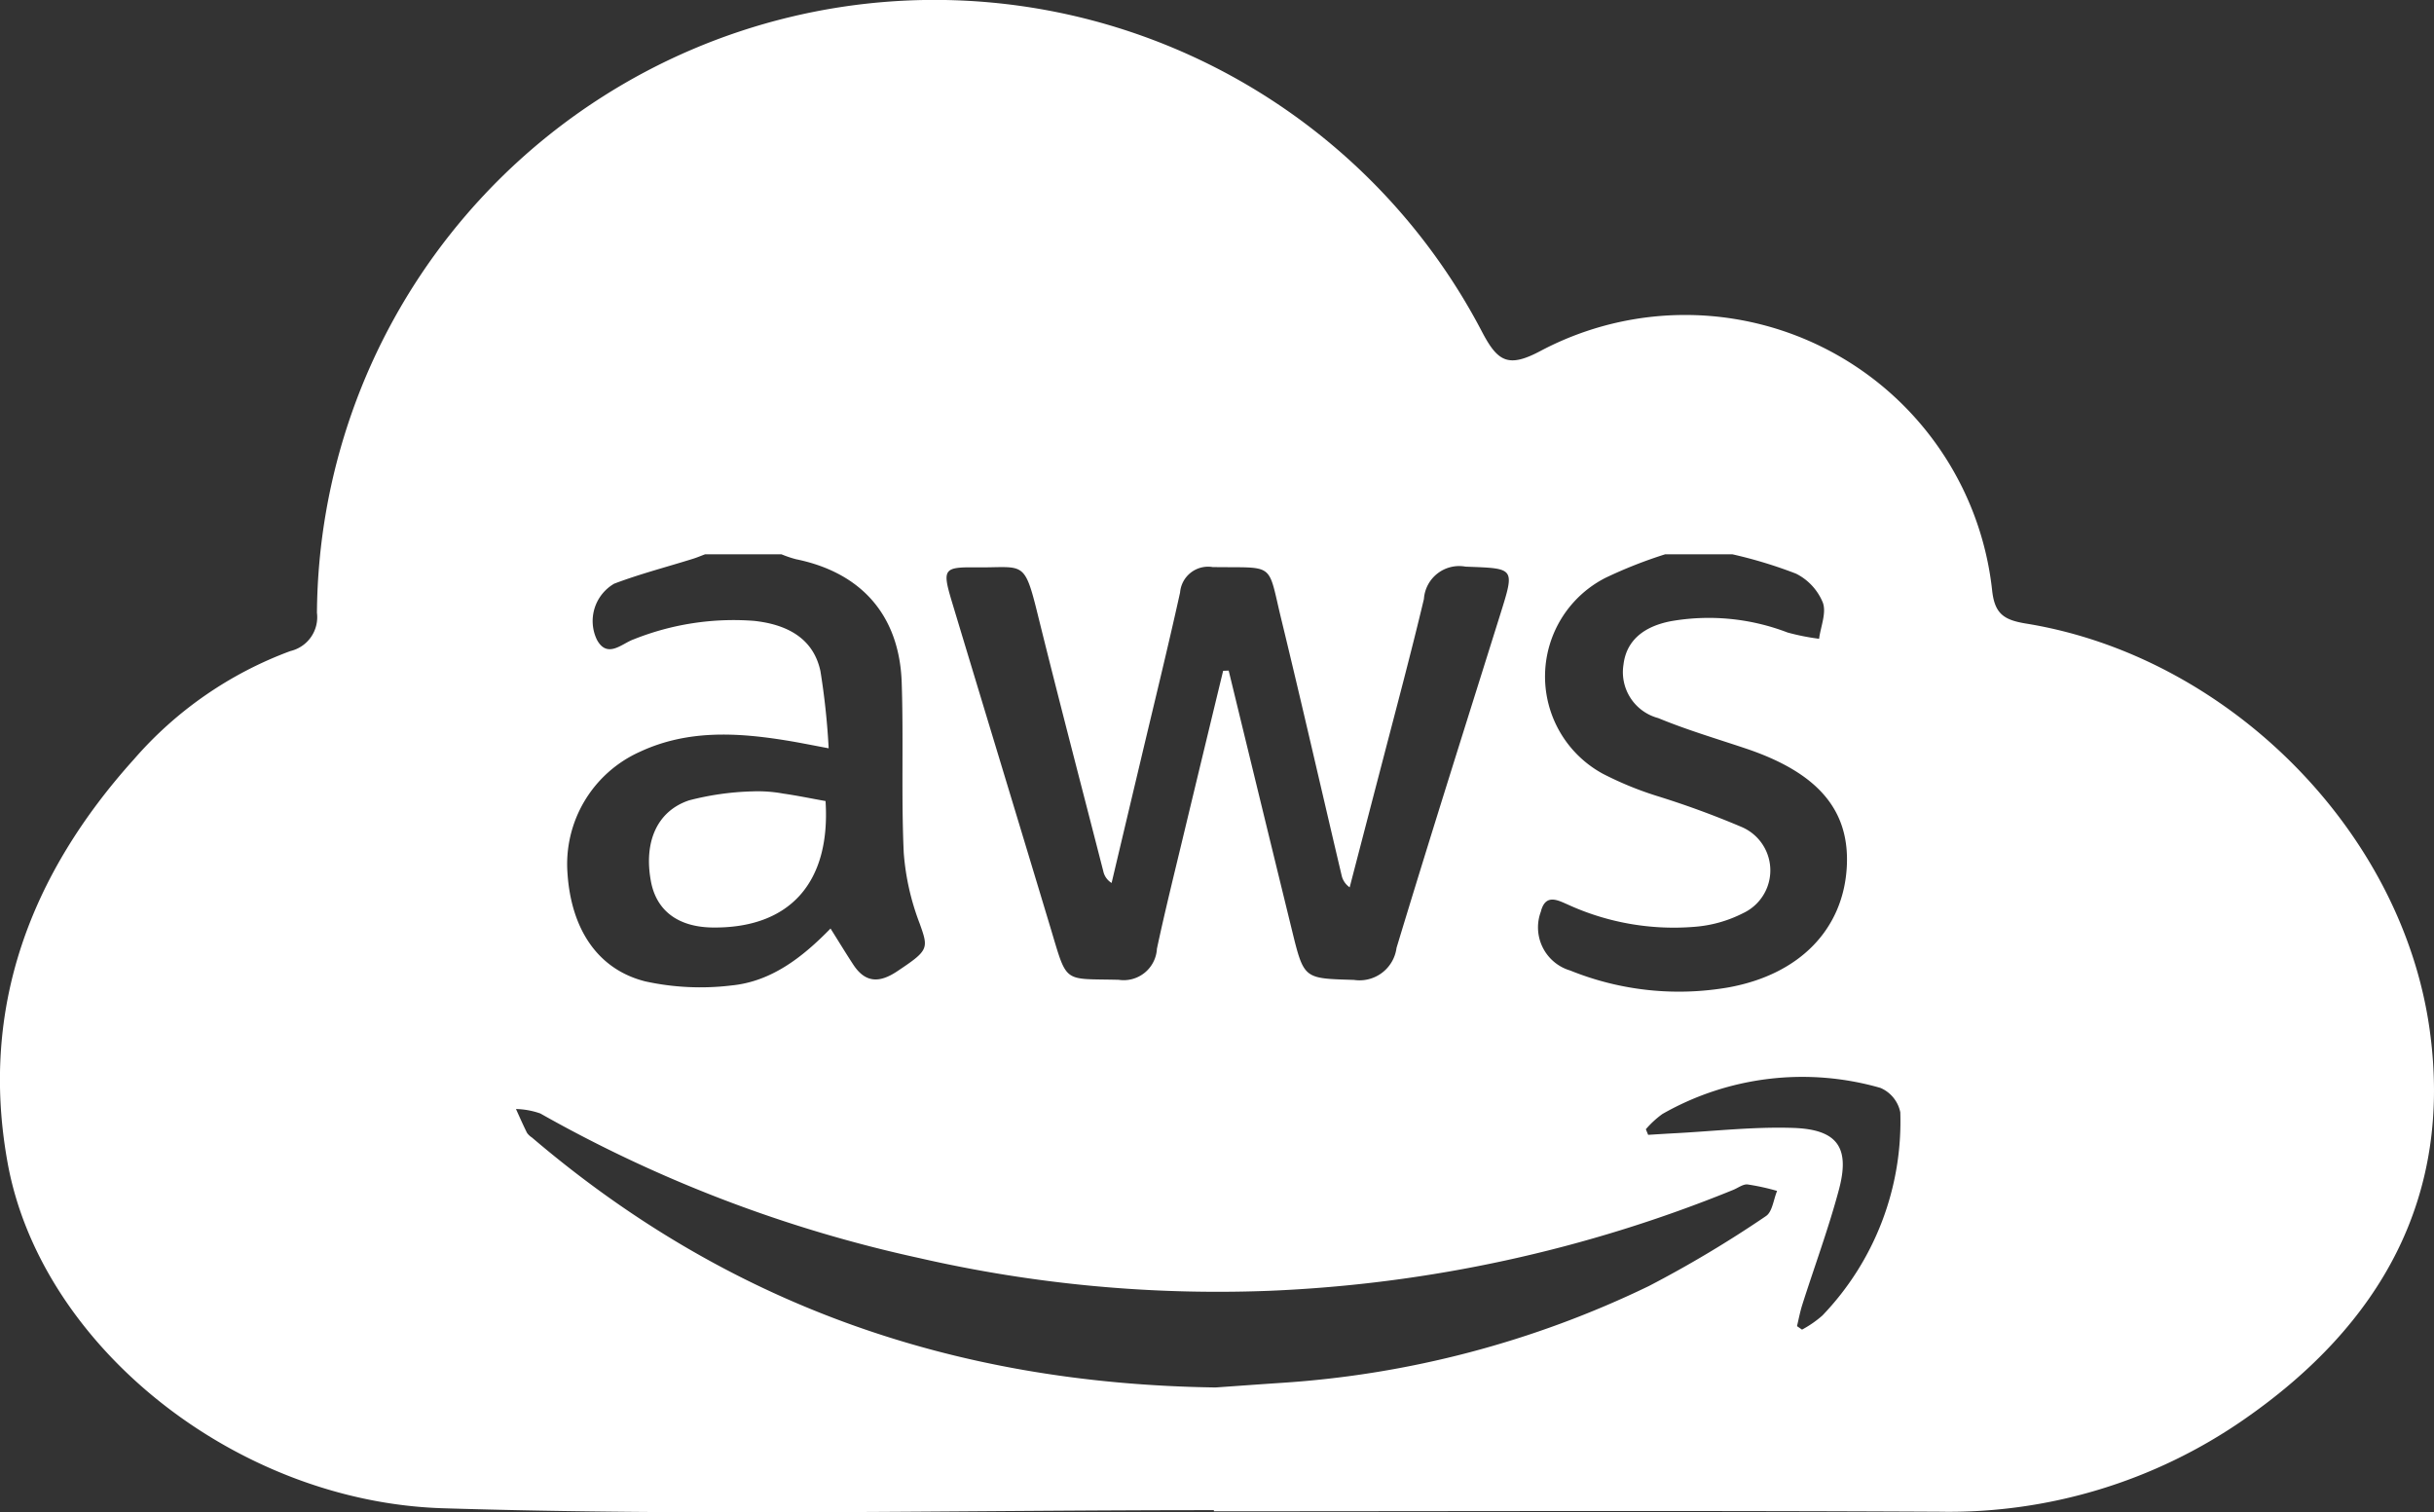 <svg id="Grupo_1" data-name="Grupo 1" xmlns="http://www.w3.org/2000/svg" width="140" height="86.99" viewBox="0 0 140 86.99">
  <rect x="0" y="0" width="140" height="86.99" fill="#333333" stroke="none"/>
  <path id="Trazado_2" data-name="Trazado 2" d="M185.121,338.507a16.078,16.078,0,0,0-3.646.517c-1.859.623-2.608,2.416-2.193,4.651.313,1.7,1.57,2.638,3.55,2.662,4.41.051,6.8-2.554,6.495-7.274-.83-.147-1.621-.313-2.419-.427A8.157,8.157,0,0,0,185.121,338.507Z" transform="translate(-141.843 -292.988)" fill="#fff"/>
  <path id="Trazado_3" data-name="Trazado 3" d="M306.51,382.576c-1.615-11.521-11.678-21.473-23.2-23.341-1.282-.208-1.817-.554-1.964-1.913a17.761,17.761,0,0,0-25.967-13.775c-1.871,1-2.476.626-3.387-1.122a35.522,35.522,0,0,0-67,16.187,2,2,0,0,1-1.522,2.2,22,22,0,0,0-8.985,6.206c-5.965,6.615-8.9,14.3-7.289,23.211,1.9,10.559,13.137,19.523,25.052,19.89,14.764.454,29.556.108,44.335.108v.066c13.907,0,27.82-.048,41.727.024A29.751,29.751,0,0,0,295.849,405C303.659,399.584,307.867,392.25,306.51,382.576Zm-51.115-6.8c.271-1.014.963-.635,1.537-.385a14.642,14.642,0,0,0,7.28,1.285,7.375,7.375,0,0,0,2.813-.788,2.714,2.714,0,0,0-.063-4.945,51.423,51.423,0,0,0-4.939-1.808,19.429,19.429,0,0,1-3.083-1.272,6.369,6.369,0,0,1,.165-11.26,26.344,26.344,0,0,1,3.432-1.354h3.872a26.128,26.128,0,0,1,3.658,1.113,3.227,3.227,0,0,1,1.54,1.66c.22.587-.12,1.381-.214,2.085a12.913,12.913,0,0,1-1.814-.361,12.639,12.639,0,0,0-6.708-.65c-1.639.316-2.569,1.17-2.728,2.494a2.733,2.733,0,0,0,2,3.08c1.621.671,3.312,1.173,4.979,1.73,4.178,1.39,6.034,3.535,5.866,6.8-.187,3.592-2.692,6.212-6.8,6.958a16.668,16.668,0,0,1-9.109-.969A2.586,2.586,0,0,1,255.4,375.775ZM222.894,356c2.768.03,2.768-.5,3.571,2.768,1.215,4.912,2.5,9.81,3.757,14.71a1.042,1.042,0,0,0,.478.674q.835-3.529,1.673-7.054c.761-3.216,1.552-6.426,2.265-9.65a1.616,1.616,0,0,1,1.874-1.465c3.661.057,3.132-.343,3.962,3.059,1.185,4.879,2.3,9.777,3.453,14.662a1.136,1.136,0,0,0,.466.7q.957-3.682,1.916-7.358c.8-3.074,1.621-6.143,2.355-9.229a2.031,2.031,0,0,1,2.392-1.859c2.849.111,2.849.027,1.994,2.762-2,6.386-4.025,12.764-5.962,19.168a2.145,2.145,0,0,1-2.449,1.841c-2.864-.09-2.87-.021-3.553-2.807q-1.832-7.491-3.652-14.984l-.319.012q-1.1,4.544-2.193,9.091c-.548,2.3-1.122,4.585-1.615,6.892a1.915,1.915,0,0,1-2.2,1.79c-3.225-.081-2.939.277-3.914-2.966-1.892-6.284-3.805-12.562-5.7-18.849C220.954,356.1,221.047,355.977,222.894,356Zm-8.943,5.962c-.379-1.76-1.742-2.662-3.82-2.885a15.482,15.482,0,0,0-6.934,1.068c-.659.235-1.5,1.125-2.1.021a2.484,2.484,0,0,1,.993-3.228c1.477-.56,3.014-.957,4.524-1.429.241-.075.472-.174.707-.262h4.386a6.606,6.606,0,0,0,.833.283c3.76.764,5.95,3.222,6.086,7.078.111,3.264-.03,6.537.117,9.8a14.331,14.331,0,0,0,.92,4.085c.514,1.444.526,1.528-1.315,2.753-1.02.677-1.826.647-2.509-.4-.418-.638-.815-1.291-1.306-2.073-1.624,1.666-3.414,3.056-5.707,3.276a14.826,14.826,0,0,1-4.948-.235c-2.759-.695-4.272-3.038-4.476-6.242a7.077,7.077,0,0,1,4.166-6.964c2.737-1.278,5.6-1.113,8.471-.644.713.117,1.423.262,2.386.442A41.24,41.24,0,0,0,213.951,361.961Zm54.382,31.354a66.375,66.375,0,0,1-6.732,4.022,56.918,56.918,0,0,1-21.13,5.568c-1.5.1-2.993.211-3.793.265-15.288-.214-28.2-4.894-39.323-14.379a1.029,1.029,0,0,1-.28-.265c-.226-.451-.427-.914-.635-1.372a4.514,4.514,0,0,1,1.4.256,77.978,77.978,0,0,0,21.8,8.318,76.937,76.937,0,0,0,20.182,1.88,79.4,79.4,0,0,0,26.626-5.8c.277-.111.566-.34.83-.316a12.964,12.964,0,0,1,1.7.373C268.77,392.362,268.706,393.075,268.333,393.315Zm3.258,5.71a6.231,6.231,0,0,1-1.179.818l-.289-.2c.1-.421.181-.848.313-1.26.7-2.2,1.507-4.374,2.1-6.6.641-2.407-.084-3.45-2.6-3.541-2.3-.081-4.618.192-6.925.31-.484.027-.969.057-1.45.087l-.132-.322a5.443,5.443,0,0,1,.954-.878,16.242,16.242,0,0,1,12.538-1.5,1.946,1.946,0,0,1,1.143,1.4A16.123,16.123,0,0,1,271.591,399.025Z" transform="translate(-166.762 -323.366)" fill="#fff"/>
</svg>
